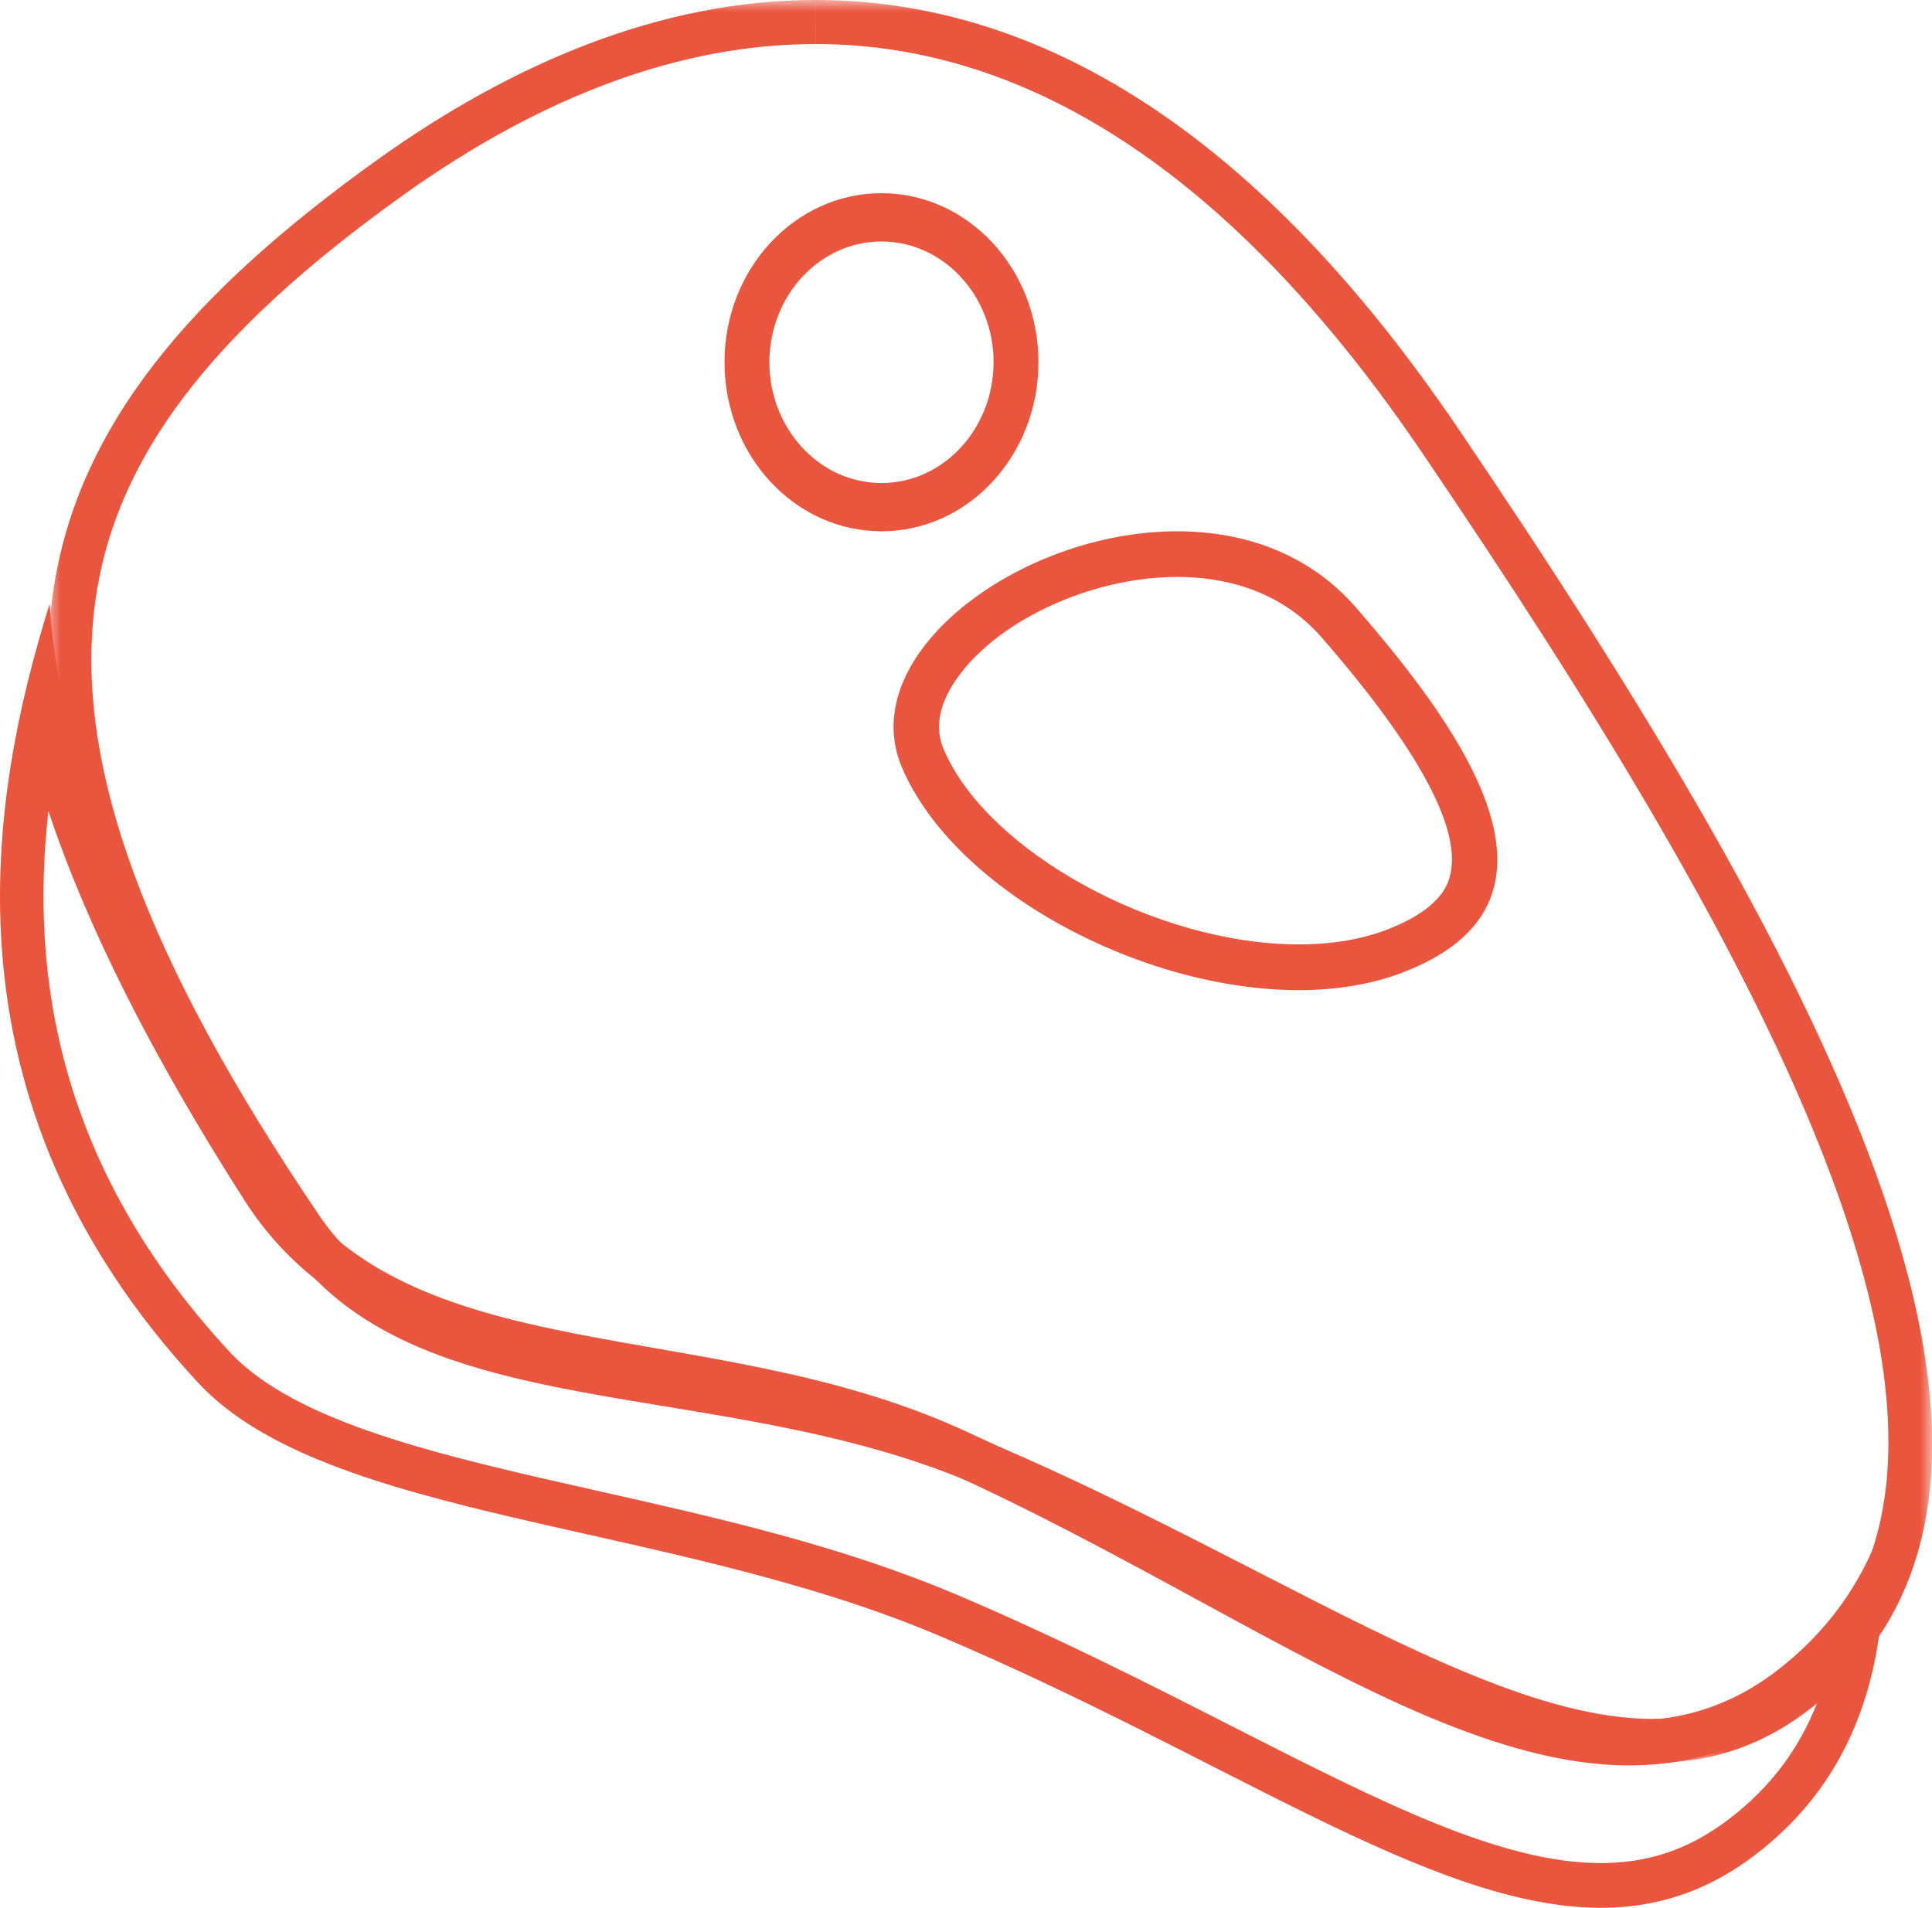 <svg xmlns="http://www.w3.org/2000/svg" xmlns:xlink="http://www.w3.org/1999/xlink" width="80" height="79" viewBox="0 0 80 79">
    <defs>
        <path id="k86p3npzva" d="M0 0L78 0 78 73 0 73z"/>
    </defs>
    <g fill="none" fill-rule="evenodd">
        <g>
            <g>
                <g>
                    <g transform="translate(-862, -4538) translate(814, 4468) translate(48, 70) translate(2, 0)">
                        <mask id="7i503wrmlb" fill="#fff">
                            <use xlink:href="#k86p3npzva"/>
                        </mask>
                        <path fill="#EA553E" d="M31.771 0v1.823c9.054 0 17.506 5.697 25.127 16.94 13.851 20.431 26.42 42.45 14.592 50.829-1.507 1.066-3.164 1.585-5.073 1.585-4.482 0-9.985-2.826-16.354-6.096-3.487-1.79-7.096-3.644-11.076-5.34-4.348-1.854-8.83-2.59-13.168-3.304-6.32-1.042-11.777-1.94-14.583-6.08C3.992 39.676 1.04 31.6 1.94 24.942c.802-5.926 4.732-11.125 12.739-16.853 5.81-4.156 11.56-6.265 17.089-6.265L31.77 0zm-.002 0c-6.446 0-12.61 2.659-18.112 6.593-15.48 11.076-19.18 22.249-3.886 44.804 5.293 7.809 17.831 5.47 28.531 10.028C49.842 66.34 58.984 73 66.417 73c2.17 0 4.195-.567 6.09-1.91 12.832-9.094 1.148-30.812-14.142-53.367C49.598 4.793 40.429 0 31.769 0z" mask="url(#7i503wrmlb)"/>
                    </g>
                    <path fill="#EA553E" d="M36.5 10c2.558 0 4.641 2.242 4.641 4.999 0 2.759-2.083 5.003-4.641 5.003-2.56 0-4.641-2.244-4.641-5.003 0-2.757 2.082-5 4.641-5M36.5 8c-3.589 0-6.5 3.133-6.5 6.999C30 18.867 32.911 22 36.5 22c3.588 0 6.5-3.133 6.5-7.001C43 11.133 40.088 8 36.5 8M48.742 23.89c1.737 0 4.183.435 5.992 2.514 4.007 4.608 5.793 7.918 5.311 9.842-.086.344-.348 1.393-2.676 2.273-1.04.39-2.249.588-3.594.588-5.893 0-12.9-3.847-14.697-8.074-.365-.847-.215-1.785.437-2.78 1.629-2.487 5.597-4.362 9.227-4.362m0-1.891c-6.529 0-13.377 5.123-11.394 9.779C39.533 36.908 47.29 41 53.775 41c1.516 0 2.962-.224 4.252-.71 7.521-2.837 2.905-9.63-1.88-15.132C54.194 22.91 51.497 22 48.742 22M2.005 33.587c1.607 4.814 4.3 10.15 8.12 16.122 3.623 5.661 9.998 6.774 16.75 7.953 4.063.709 8.268 1.443 12.158 3.199 3.804 1.717 7.302 3.619 10.683 5.46 6.69 3.637 12.469 6.783 17.758 6.783 2.607 0 4.985-.79 7.066-2.35.302-.23.596-.465.877-.711-.75 2.18-2.04 3.947-3.891 5.334-1.61 1.208-3.274 1.771-5.24 1.771-4.142 0-9.073-2.51-15.315-5.686-3.37-1.717-7.19-3.663-11.399-5.445-4.788-2.027-9.918-3.178-14.878-4.294-6.402-1.44-12.45-2.799-15.181-5.74C2.4 48.32 1.237 40.351 2.005 33.587M2.055 25c-2.48 7.968-4.755 20.514 6.15 32.259 5.3 5.712 19.435 5.712 30.674 10.471C50.8 72.776 59.277 79 66.286 79c2.23 0 4.312-.628 6.308-2.129 4.215-3.163 5.737-7.91 5.347-13.696-.853 2.394-2.296 4.45-4.467 6.084-1.868 1.4-3.865 1.992-6 1.992-7.33 0-16.34-6.954-27.715-12.087-10.545-4.758-22.906-2.318-28.124-10.471-6.15-9.61-9.18-17.24-9.58-23.693" transform="translate(-862, -4538) translate(814, 4468) translate(48, 70)"/>
                </g>
            </g>
        </g>
    </g>
</svg>
